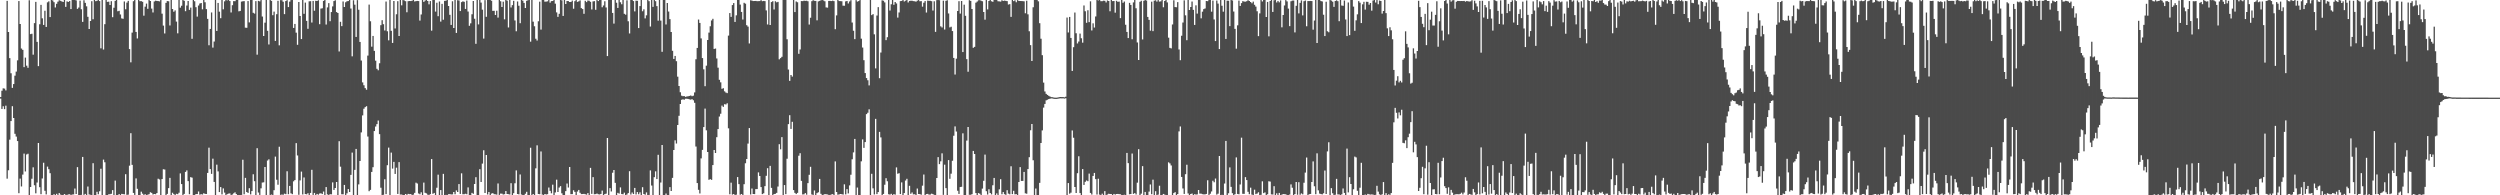 <?xml version="1.0" encoding="UTF-8"?>
<svg xmlns="http://www.w3.org/2000/svg" width="1920" height="150">
  <path d="M0 74.555h1v1.187H0zM1 69.676h1v13.993H1zM2 67.856h1v13.780H2zM3 68.059h1v15.771H3zM4 69.434h1v11.696H4zM5 0.679h1v136.561H5zM6 24.577h1v106.201H6zM7 44.670h1v62.610H7zM8 56.276h1v36.689H8zM9 67.465h1v14.104H9zM10 64.563h1v26.071H10zM11 58.103h1v44.679H11zM12 54.999h1v49.887H12zM13 46.332h1v61.998H13zM14 0.844h1v147.513H14zM15 18.442h1v118.747H15zM16 37.253h1v105.976H16zM17 38.275h1v95.796H17zM18 51.536h1v66.440H18zM19 44.257h1v87.442H19zM20 50.411h1v68.232H20zM21 52.069h1v66.001H21zM22 0.216h1v150.457H22zM23 26.217h1v117.389H23zM24 25.906h1v111.358H24zM25 41.989h1v86.501H25zM26 17.755h1v124.507H26zM27 1.422h1v147.081H27zM28 32.169h1v108.007H28zM29 50.810h1v59.006H29zM30 18.612h1v125.145H30zM31 3.728h1v145.413H31zM32 14.099h1v122.956H32zM33 19.163h1v105.799H33zM34 8.223h1v138.294H34zM35 20.699h1v128.601H35zM36 1.800h1v126.165H36zM37 1.021h1v128.921H37zM38 13.123h1v119.874H38zM39 -3.042h1v154.866H39zM40 0.336h1v151.631H40zM41 1.704h1v147.466H41zM42 5.754h1v144.988H42zM43 2.919h1v145.913H43zM44 1.276h1v148.693H44zM45 0.188h1v148.098H45zM46 0.604h1v148.868H46zM47 1.074h1v150.267H47zM48 1.558h1v148.239H48zM49 -0.185h1v149.213H49zM50 5.273h1v144.383H50zM51 1.052h1v148.638H51zM52 1.486h1v147.833H52zM53 0.815h1v148.397H53zM54 6.939h1v142.934H54zM55 -0.778h1v150.161H55zM56 -0.753h1v150.050H56zM57 -0.554h1v145.353H57zM58 0.317h1v148.679H58zM59 6.806h1v121.544H59zM60 5.793h1v144.091H60zM61 0.521h1v149.783H61zM62 7.114h1v142.552H62zM63 16.789h1v103.737H63zM64 0.213h1v149.441H64zM65 2.222h1v146.666H65zM66 4.840h1v147.720H66zM67 12.897h1v130.384H67zM68 22.250h1v127.093H68zM69 16.126h1v133.469H69zM70 0.901h1v150.065H70zM71 14.796h1v110.553H71zM72 -2.868h1v152.651H72zM73 0.922h1v149.591H73zM74 0.636h1v146.688H74zM75 -1.344h1v150.538H75zM76 0.813h1v146.091H76zM77 37.119h1v92.472H77zM78 -0.094h1v149.859H78zM79 38.055h1v84.534H79zM80 18.610h1v106.029H80zM81 -3.999h1v154.992H81zM82 1.421h1v148.611H82zM83 1.274h1v147.978H83zM84 3.858h1v145.304H84zM85 0.946h1v147.882H85zM86 13.202h1v132.837H86zM87 5.923h1v143.973H87zM88 0.666h1v138.013H88zM89 -1.439h1v151.775H89zM90 8.672h1v142.133H90zM91 8.300h1v140.755H91zM92 11.116h1v139.085H92zM93 14.139h1v134.770H93zM94 14.420h1v134.676H94zM95 1.139h1v148.126H95zM96 7.140h1v126.658H96zM97 1.979h1v147.675H97zM98 0.645h1v148.870H98zM99 37.690h1v89.544H99zM100 47.856h1v54.464H100zM101 25.044h1v101.579H101zM102 0.900h1v147.272H102zM103 -0.499h1v150.201H103zM104 24.508h1v112.499H104zM105 29.564h1v115.446H105zM106 -3.121h1v154.758H106zM107 0.900h1v148.888H107zM108 0.845h1v146.334H108zM109 1.378h1v147.377H109zM110 12.019h1v137.682H110zM111 5.119h1v144.022H111zM112 2.755h1v147.774H112zM113 6.780h1v142.752H113zM114 -6.200h1v155.347H114zM115 0.792h1v146.854H115zM116 6.582h1v141.532H116zM117 9.593h1v139.834H117zM118 1.134h1v147.836H118zM119 0.532h1v148.648H119zM120 0.694h1v147.557H120zM121 0.839h1v136.420H121zM122 1.049h1v136.795H122zM123 -1.823h1v152.455H123zM124 10.475h1v127.045H124zM125 19.657h1v110.330H125zM126 25.684h1v104.525H126zM127 2.207h1v148.663H127zM128 0.840h1v148.064H128zM129 0.959h1v143.505H129zM130 19.548h1v117.066H130zM131 -0.602h1v150.994H131zM132 6.907h1v141.104H132zM133 9.002h1v140.082H133zM134 7.996h1v143.069H134zM135 16.580h1v132.234H135zM136 25.620h1v123.536H136zM137 -0.281h1v148.276H137zM138 5.871h1v127.319H138zM139 4.385h1v136.985H139zM140 -0.327h1v151.100H140zM141 0.603h1v148.288H141zM142 8.596h1v123.424H142zM143 4.276h1v126.601H143zM144 0.770h1v138.328H144zM145 7.575h1v141.587H145zM146 5.848h1v130.212H146zM147 29.784h1v106.670H147zM148 -4.194h1v158.290H148zM149 0.995h1v149.441H149zM150 5.551h1v143.503H150zM151 12.768h1v136.278H151zM152 4.276h1v142.752H152zM153 2.695h1v146.806H153zM154 2.310h1v146.844H154zM155 7.186h1v142.203H155zM156 -1.780h1v150.188H156zM157 1.730h1v147.176H157zM158 7.006h1v142.010H158zM159 14.468h1v118.322H159zM160 34.785h1v78.642H160zM161 22.206h1v107.648H161zM162 9.596h1v123.932H162zM163 36.535h1v85.306H163zM164 31.892h1v107.854H164zM165 -1.766h1v153.695H165zM166 23.767h1v102.713H166zM167 2.266h1v129.374H167zM168 8.965h1v138.523H168zM169 13.980h1v129.711H169zM170 -2.877h1v152.170H170zM171 7.171h1v137.506H171zM172 1.043h1v146.863H172zM173 -1.902h1v151.866H173zM174 0.314h1v148.816H174zM175 -0.885h1v149.546H175zM176 0.798h1v147.708H176zM177 9.568h1v140.445H177zM178 3.989h1v145.413H178zM179 0.882h1v147.578H179zM180 0.932h1v146.781H180zM181 -0.119h1v149.152H181zM182 -0.611h1v150.356H182zM183 8.717h1v141.892H183zM184 8.418h1v142.109H184zM185 1.222h1v148.492H185zM186 0.948h1v121.751H186zM187 0.845h1v148.344H187zM188 21.256h1v115.348H188zM189 21.366h1v126.071H189zM190 0.819h1v147.356H190zM191 17.202h1v127.340H191zM192 -0.302h1v149.603H192zM193 -1.198h1v147.929H193zM194 9.816h1v124.042H194zM195 10.440h1v128.743H195zM196 0.851h1v149.370H196zM197 42.005h1v71.794H197zM198 0.680h1v147.194H198zM199 1.075h1v148.638H199zM200 -0.301h1v144.916H200zM201 12.671h1v127.511H201zM202 27.656h1v112.385H202zM203 17.391h1v110.853H203zM204 -1.679h1v152.378H204zM205 23.676h1v99.598H205zM206 34.162h1v88.206H206zM207 -2.184h1v156.406H207zM208 0.675h1v148.716H208zM209 11.689h1v138.108H209zM210 8.886h1v137.187H210zM211 31.435h1v88.817H211zM212 10.904h1v127.107H212zM213 0.598h1v141.263H213zM214 34.813h1v77.868H214zM215 0.091h1v149.543H215zM216 0.167h1v149.257H216zM217 1.313h1v148.310H217zM218 10.863h1v137.866H218zM219 0.795h1v148.346H219zM220 0.138h1v131.399H220zM221 5.413h1v143.750H221zM222 1.300h1v141.493H222zM223 0.069h1v148.406H223zM224 -1.576h1v150.744H224zM225 21.452h1v117.786H225zM226 18.394h1v119.895H226zM227 25.079h1v84.850H227zM228 34.426h1v84.956H228zM229 1.531h1v148.063H229zM230 12.278h1v126.259H230zM231 30.026h1v101.769H231zM232 -1.557h1v150.911H232zM233 10.606h1v125.696H233zM234 2.006h1v147.060H234zM235 16.014h1v133.223H235zM236 22.119h1v126.278H236zM237 1.023h1v149.265H237zM238 0.913h1v147.236H238zM239 17.326h1v113.102H239zM240 0.701h1v149.009H240zM241 8.264h1v139.900H241zM242 0.616h1v149.846H242zM243 0.748h1v148.198H243zM244 0.189h1v149.301H244zM245 18.590h1v130.028H245zM246 6.607h1v141.811H246zM247 6.360h1v142.695H247zM248 0.699h1v146.386H248zM249 -0.500h1v150.875H249zM250 18.829h1v124.816H250zM251 5.657h1v143.635H251zM252 2.400h1v148.365H252zM253 16.301h1v132.829H253zM254 9.277h1v139.972H254zM255 4.932h1v135.175H255zM256 0.828h1v145.062H256zM257 0.180h1v144.212H257zM258 9.274h1v130.482H258zM259 9.972h1v142.354H259zM260 39.500h1v68.946H260zM261 16.762h1v111.230H261zM262 20.049h1v129.166H262zM263 1.122h1v148.141H263zM264 5.387h1v136.629H264zM265 1.733h1v148.041H265zM266 0.955h1v147.535H266zM267 0.799h1v144.384H267zM268 -0.161h1v147.601H268zM269 6.528h1v127.774H269zM270 43.274h1v73.934H270zM271 0.221h1v149.549H271zM272 3.587h1v126.876H272zM273 28.370h1v86.025H273zM274 0.088h1v152.035H274zM275 7.458h1v134.154H275zM276 32.199h1v91.446H276zM277 46.505h1v55.198H277zM278 63.272h1v25.357H278zM279 65.485h1v18.026H279zM280 67.704h1v14.570H280zM281 68.936h1v12.645H281zM282 42.685h1v62.166H282zM283 3.518h1v143.311H283zM284 16.328h1v129.510H284zM285 35.860h1v96.195H285zM286 27.605h1v100.796H286zM287 39.086h1v61.578H287zM288 46.597h1v50.562H288zM289 52.826h1v42.487H289zM290 53.974h1v38.600H290zM291 48.580h1v54.447H291zM292 19.367h1v124.806H292zM293 15.495h1v134.841H293zM294 18.578h1v131.029H294zM295 23.418h1v114.236H295zM296 1.171h1v147.915H296zM297 24.032h1v102.839H297zM298 30.957h1v82.426H298zM299 -1.997h1v152.066H299zM300 23.646h1v93.576H300zM301 32.976h1v96.513H301zM302 0.778h1v123.518H302zM303 21.881h1v111.709H303zM304 10.938h1v117.852H304zM305 0.939h1v147.985H305zM306 27.648h1v96.877H306zM307 -3.720h1v153.128H307zM308 4.073h1v145.309H308zM309 -0.615h1v150.723H309zM310 0.348h1v151.273H310zM311 0.907h1v148.066H311zM312 9.439h1v140.200H312zM313 0.899h1v147.979H313zM314 0.756h1v148.402H314zM315 0.798h1v148.243H315zM316 0.585h1v151.290H316zM317 -0.106h1v149.592H317zM318 1.101h1v147.042H318zM319 0.879h1v139.420H319zM320 0.700h1v140.269H320zM321 0.840h1v147.723H321zM322 15.808h1v133.374H322zM323 11.087h1v136.613H323zM324 -3.616h1v155.363H324zM325 1.459h1v138.754H325zM326 0.401h1v147.676H326zM327 -0.025h1v148.543H327zM328 0.782h1v148.711H328zM329 3.322h1v146.692H329zM330 0.813h1v148.290H330zM331 23.537h1v98.607H331zM332 -2.580h1v151.425H332zM333 -0.766h1v148.917H333zM334 8.909h1v141.431H334zM335 2.116h1v142.053H335zM336 12.438h1v121.717H336zM337 1.136h1v150.280H337zM338 16.575h1v129.421H338zM339 2.992h1v150.467H339zM340 15.135h1v118.420H340zM341 0.669h1v152.817H341zM342 0.495h1v149.148H342zM343 -2.634h1v154.164H343zM344 4.631h1v144.500H344zM345 11.375h1v137.736H345zM346 19.165h1v130.200H346zM347 0.984h1v148.292H347zM348 21.507h1v125.963H348zM349 -0.161h1v149.368H349zM350 25.307h1v120.919H350zM351 0.129h1v147.307H351zM352 0.339h1v141.014H352zM353 8.511h1v140.448H353zM354 1.635h1v131.494H354zM355 1.018h1v148.165H355zM356 1.397h1v147.789H356zM357 6.855h1v141.939H357zM358 0.385h1v148.834H358zM359 8.873h1v135.055H359zM360 19.797h1v135.272H360zM361 17.900h1v132.700H361zM362 10.960h1v137.169H362zM363 0.764h1v148.061H363zM364 14.413h1v126.920H364zM365 33.636h1v102.452H365zM366 -1.301h1v153.346H366zM367 18.733h1v132.213H367zM368 -1.007h1v130.977H368zM369 1.994h1v137.780H369zM370 7.405h1v118.247H370zM371 29.660h1v85.729H371zM372 0.096h1v148.118H372zM373 12.894h1v106.151H373zM374 -0.203h1v149.545H374zM375 -0.776h1v148.255H375zM376 -0.394h1v150.862H376zM377 0.588h1v148.118H377zM378 8.349h1v139.995H378zM379 8.299h1v140.854H379zM380 11.525h1v137.743H380zM381 8.263h1v141.239H381zM382 13.538h1v127.341H382zM383 -4.074h1v153.793H383zM384 0.989h1v147.709H384zM385 5.376h1v143.365H385zM386 1.268h1v148.123H386zM387 14.871h1v134.295H387zM388 -0.589h1v147.325H388zM389 0.529h1v148.462H389zM390 21.109h1v128.015H390zM391 -2.425h1v151.814H391zM392 5.753h1v134.954H392zM393 3.927h1v148.319H393zM394 0.632h1v147.755H394zM395 15.696h1v125.052H395zM396 23.987h1v106.875H396zM397 1.137h1v147.872H397zM398 4.424h1v144.862H398zM399 17.805h1v116.192H399zM400 -4.647h1v154.034H400zM401 0.516h1v149.376H401zM402 2.270h1v148.132H402zM403 6.119h1v142.645H403zM404 0.611h1v146.667H404zM405 0.141h1v152.634H405zM406 -0.768h1v151.061H406zM407 31.985h1v81.472H407zM408 -1.913h1v152.221H408zM409 16.665h1v132.329H409zM410 20.185h1v129.644H410zM411 29.757h1v99.541H411zM412 31.144h1v80.456H412zM413 16.325h1v132.679H413zM414 1.258h1v147.908H414zM415 22.737h1v93.583H415zM416 -0.465h1v149.898H416zM417 -2.137h1v153.185H417zM418 1.281h1v147.727H418zM419 1.235h1v148.152H419zM420 1.010h1v148.125H420zM421 0.023h1v144.018H421zM422 2.041h1v144.553H422zM423 0.889h1v147.588H423zM424 0.758h1v141.088H424zM425 -0.156h1v150.725H425zM426 2.827h1v144.994H426zM427 9.511h1v128.478H427zM428 12.972h1v134.474H428zM429 10.621h1v133.404H429zM430 -1.797h1v144.747H430zM431 0.256h1v148.203H431zM432 12.237h1v137.772H432zM433 -3.479h1v160.227H433zM434 3.072h1v143.735H434zM435 0.755h1v140.207H435zM436 0.850h1v143.154H436zM437 1.530h1v126.738H437zM438 1.507h1v147.649H438zM439 0.456h1v148.658H439zM440 6.731h1v139.414H440zM441 0.927h1v146.403H441zM442 -5.845h1v158.080H442zM443 1.423h1v145.696H443zM444 1.048h1v144.823H444zM445 0.319h1v147.753H445zM446 6.240h1v142.857H446zM447 6.959h1v142.109H447zM448 10.623h1v138.277H448zM449 0.640h1v148.582H449zM450 1.629h1v147.856H450zM451 0.385h1v147.895H451zM452 0.543h1v150.708H452zM453 1.375h1v127.535H453zM454 7.287h1v141.578H454zM455 1.068h1v134.949H455zM456 0.877h1v148.341H456zM457 7.508h1v141.610H457zM458 -1.116h1v149.734H458zM459 0.816h1v148.369H459zM460 -0.131h1v149.506H460zM461 0.015h1v148.927H461zM462 5.568h1v140.823H462zM463 4.221h1v146.130H463zM464 0.991h1v148.122H464zM465 5.731h1v142.981H465zM466 43.037h1v62.955H466zM467 -5.553h1v156.793H467zM468 -1.388h1v145.866H468zM469 -0.199h1v147.238H469zM470 9.926h1v122.723H470zM471 18.142h1v112.424H471zM472 -4.447h1v144.863H472zM473 2.097h1v147.987H473zM474 6.087h1v142.010H474zM475 -0.926h1v149.592H475zM476 1.737h1v142.172H476zM477 3.286h1v145.751H477zM478 -0.266h1v149.516H478zM479 10.593h1v137.392H479zM480 11.275h1v138.711H480zM481 0.235h1v149.170H481zM482 16.316h1v131.981H482zM483 25.701h1v105.788H483zM484 -1.918h1v151.295H484zM485 -0.021h1v147.877H485zM486 0.840h1v148.200H486zM487 8.758h1v135.593H487zM488 0.508h1v148.850H488zM489 0.638h1v146.891H489zM490 21.553h1v127.653H490zM491 4.661h1v143.033H491zM492 -4.475h1v154.445H492zM493 8.651h1v135.117H493zM494 7.147h1v141.867H494zM495 14.147h1v135.422H495zM496 11.799h1v135.951H496zM497 -0.458h1v150.727H497zM498 0.912h1v148.789H498zM499 20.380h1v110.482H499zM500 -2.306h1v144.793H500zM501 5.261h1v145.427H501zM502 -3.190h1v139.254H502zM503 0.934h1v130.670H503zM504 4.709h1v132.815H504zM505 15.885h1v103.002H505zM506 -4.495h1v155.685H506zM507 15.828h1v124.384H507zM508 39.785h1v71.591H508zM509 -4.318h1v157.071H509zM510 -0.238h1v150.624H510zM511 18.812h1v129.844H511zM512 2.329h1v147.600H512zM513 8.884h1v141.147H513zM514 14.708h1v129.001H514zM515 24.590h1v122.114H515zM516 39.031h1v97.570H516zM517 45.266h1v69.925H517zM518 42.956h1v64.811H518zM519 47.010h1v63.231H519zM520 58.873h1v37.150H520zM521 66.071h1v22.887H521zM522 70.843h1v9.048H522zM523 73.496h1v3.163H523zM524 73.886h1v2.409H524zM525 73.793h1v2.789H525zM526 74.380h1v1.435H526zM527 74.061h1v1.742H527zM528 73.918h1v2.041H528zM529 73.654h1v2.622H529zM530 73.326h1v3.220H530zM531 73.865h1v2.282H531zM532 73.455h1v3.529H532zM533 70.985h1v7.986H533zM534 45.528h1v67.031H534zM535 36.826h1v103.780H535zM536 15.018h1v130.770H536zM537 17.620h1v130.969H537zM538 29.494h1v92.157H538zM539 44.584h1v70.517H539zM540 53.255h1v44.345H540zM541 66.195h1v17.220H541zM542 50.437h1v49.634H542zM543 30.700h1v86.016H543zM544 25.033h1v113.060H544zM545 20.192h1v117.369H545zM546 15.724h1v122.419H546zM547 14.463h1v112.313H547zM548 37.585h1v77.604H548zM549 37.300h1v80.221H549zM550 44.906h1v60.442H550zM551 51.981h1v47.138H551zM552 61.288h1v28.195H552zM553 63.250h1v24.087H553zM554 68.222h1v12.898H554zM555 67.732h1v14.366H555zM556 70.128h1v9.878H556zM557 71.041h1v9.201H557zM558 71.506h1v7.784H558zM559 27.328h1v71.235H559zM560 10.026h1v139.156H560zM561 12.935h1v127.338H561zM562 3.893h1v145.574H562zM563 2.374h1v146.628H563zM564 16.820h1v134.407H564zM565 11.753h1v137.753H565zM566 -1.234h1v137.196H566zM567 -0.006h1v141.402H567zM568 3.511h1v146.058H568zM569 9.153h1v139.856H569zM570 15.007h1v135.181H570zM571 2.131h1v139.340H571zM572 2.807h1v122.588H572zM573 19.341h1v102.751H573zM574 20.420h1v89.840H574zM575 33.370h1v64.975H575zM576 0.195h1v149.171H576zM577 0.475h1v144.341H577zM578 0.816h1v148.177H578zM579 0.761h1v148.309H579zM580 0.736h1v144.497H580zM581 0.933h1v144.271H581zM582 0.864h1v131.514H582zM583 0.808h1v134.378H583zM584 0.088h1v143.581H584zM585 0.946h1v148.171H585zM586 0.733h1v147.757H586zM587 0.845h1v142.091H587zM588 7.980h1v127.023H588zM589 18.776h1v110.405H589zM590 -0.091h1v150.104H590zM591 19.217h1v108.190H591zM592 1.610h1v142.655H592zM593 0.943h1v149.261H593zM594 7.273h1v141.754H594zM595 0.990h1v147.850H595zM596 1.787h1v146.351H596zM597 1.426h1v141.845H597zM598 45.566h1v65.165H598zM599 44.632h1v70.046H599zM600 43.620h1v61.692H600zM601 -0.668h1v150.891H601zM602 -0.653h1v142.786H602zM603 -2.442h1v151.547H603zM604 30.179h1v91.751H604zM605 53.391h1v41.942H605zM606 62.110h1v26.352H606zM607 57.601h1v41.433H607zM608 58.825h1v34.700H608zM609 -2.133h1v148.118H609zM610 9.292h1v138.815H610zM611 1.101h1v147.964H611zM612 1.757h1v146.352H612zM613 41.322h1v78.290H613zM614 37.984h1v79.671H614zM615 0.794h1v138.107H615zM616 0.892h1v148.440H616zM617 0.496h1v148.744H617zM618 0.669h1v147.582H618zM619 0.555h1v148.970H619zM620 0.948h1v139.723H620zM621 18.831h1v115.424H621zM622 13.606h1v114.485H622zM623 0.896h1v148.468H623zM624 0.170h1v149.546H624zM625 0.638h1v145.643H625zM626 0.701h1v149.260H626zM627 15.626h1v132.708H627zM628 1.057h1v146.592H628zM629 0.681h1v136.718H629zM630 0.217h1v148.603H630zM631 -0.982h1v151.751H631zM632 0.336h1v149.235H632zM633 0.986h1v148.102H633zM634 5.661h1v143.544H634zM635 5.889h1v143.484H635zM636 0.703h1v149.016H636zM637 0.657h1v150.092H637zM638 0.828h1v148.504H638zM639 0.523h1v148.566H639zM640 0.870h1v150.279H640zM641 22.429h1v101.532H641zM642 11.847h1v135.616H642zM643 -2.227h1v151.776H643zM644 0.809h1v148.479H644zM645 0.848h1v148.165H645zM646 0.975h1v148.173H646zM647 4.341h1v145.106H647zM648 4.429h1v137.122H648zM649 1.092h1v148.192H649zM650 0.789h1v144.453H650zM651 2.662h1v145.882H651zM652 1.150h1v141.213H652zM653 0.132h1v134.075H653zM654 17.295h1v105.032H654zM655 23.585h1v93.441H655zM656 30.066h1v76.650H656zM657 0.085h1v153.846H657zM658 1.253h1v142.757H658zM659 0.840h1v150.577H659zM660 -0.279h1v151.001H660zM661 29.679h1v94.208H661zM662 36.525h1v70.553H662zM663 46.216h1v67.342H663zM664 56.140h1v52.978H664zM665 59.941h1v27.692H665zM666 61.662h1v24.899H666zM667 65.592h1v18.396H667zM668 -3.258h1v153.120H668zM669 11.616h1v121.841H669zM670 10.853h1v133.773H670zM671 26.361h1v123.010H671zM672 52.534h1v38.740H672zM673 11.919h1v137.153H673zM674 5.464h1v142.068H674zM675 60.051h1v41.219H675zM676 40.330h1v65.168H676zM677 0.276h1v149.913H677zM678 0.563h1v148.390H678zM679 1.859h1v140.034H679zM680 30.803h1v106.051H680zM681 28.578h1v110.635H681zM682 -0.100h1v149.295H682zM683 8.102h1v141.390H683zM684 3.270h1v145.582H684zM685 -2.432h1v153.391H685zM686 3.670h1v145.434H686zM687 1.540h1v147.966H687zM688 2.676h1v125.883H688zM689 13.518h1v119.887H689zM690 9.586h1v123.453H690zM691 0.878h1v148.188H691zM692 0.741h1v139.320H692zM693 -0.394h1v150.276H693zM694 1.144h1v147.117H694zM695 0.516h1v138.154H695zM696 -0.411h1v137.753H696zM697 1.890h1v156.126H697zM698 0.712h1v141.968H698zM699 0.581h1v148.243H699zM700 0.547h1v147.264H700zM701 0.850h1v148.461H701zM702 0.953h1v148.257H702zM703 1.278h1v149.482H703zM704 0.536h1v144.267H704zM705 0.037h1v148.968H705zM706 0.970h1v148.141H706zM707 0.875h1v148.679H707zM708 5.109h1v137.487H708zM709 2.079h1v131.947H709zM710 0.804h1v153.503H710zM711 9.632h1v139.431H711zM712 0.482h1v148.402H712zM713 0.616h1v148.879H713zM714 0.599h1v148.804H714zM715 0.902h1v147.818H715zM716 8.091h1v140.994H716zM717 0.992h1v148.666H717zM718 24.473h1v126.061H718zM719 0.093h1v136.600H719zM720 -0.789h1v121.486H720zM721 0.153h1v125.901H721zM722 20.247h1v103.658H722zM723 21.104h1v96.634H723zM724 0.496h1v149.176H724zM725 22.691h1v103.749H725zM726 0.620h1v143.889H726zM727 0.182h1v150.625H727zM728 10.330h1v112.627H728zM729 21.051h1v116.260H729zM730 20.551h1v112.802H730zM731 23.884h1v99.586H731zM732 44.503h1v59.757H732zM733 57.222h1v39.827H733zM734 45.049h1v55.995H734zM735 8.464h1v138.008H735zM736 0.940h1v148.003H736zM737 10.468h1v133.174H737zM738 0.791h1v142.661H738zM739 39.967h1v62.449H739zM740 3.564h1v146.285H740zM741 12.136h1v138.572H741zM742 45.398h1v62.591H742zM743 55.078h1v42.439H743zM744 0.137h1v149.494H744zM745 0.682h1v148.904H745zM746 6.898h1v142.254H746zM747 36.708h1v79.229H747zM748 35.987h1v82.274H748zM749 2.045h1v146.227H749zM750 1.165h1v148.860H750zM751 0.190h1v148.090H751zM752 0.097h1v148.676H752zM753 0.579h1v149.175H753zM754 0.986h1v143.839H754zM755 9.207h1v129.652H755zM756 15.108h1v103.633H756zM757 -1.673h1v148.517H757zM758 7.203h1v142.208H758zM759 0.775h1v144.595H759zM760 -0.300h1v148.544H760zM761 0.966h1v148.349H761zM762 1.392h1v140.889H762zM763 -0.115h1v136.764H763zM764 -2.745h1v152.976H764zM765 -0.889h1v149.429H765zM766 0.977h1v148.861H766zM767 1.055h1v144.336H767zM768 1.246h1v136.375H768zM769 0.208h1v149.010H769zM770 0.734h1v146.782H770zM771 0.463h1v148.693H771zM772 0.657h1v149.016H772zM773 0.884h1v145.166H773zM774 3.472h1v145.227H774zM775 3.150h1v146.089H775zM776 12.930h1v114.763H776zM777 -2.399h1v151.498H777zM778 0.871h1v145.673H778zM779 0.275h1v148.956H779zM780 1.725h1v147.387H780zM781 0.094h1v149.718H781zM782 0.732h1v139.032H782zM783 0.774h1v127.594H783zM784 0.836h1v138.096H784zM785 0.863h1v138.073H785zM786 0.998h1v131.036H786zM787 10.174h1v138.315H787zM788 0.556h1v148.214H788zM789 11.029h1v118.799H789zM790 24.030h1v96.693H790zM791 34.662h1v65.370H791zM792 46.844h1v48.378H792zM793 5.561h1v117.539H793zM794 -1.187h1v154.283H794zM795 -3.906h1v148.678H795zM796 -1.417h1v151.927H796zM797 1.024h1v148.933H797zM798 17.831h1v122.630H798zM799 29.756h1v80.061H799zM800 42.369h1v57.797H800zM801 63.459h1v19.204H801zM802 70.226h1v9.593H802zM803 72.089h1v4.986H803zM804 72.933h1v3.688H804zM805 73.651h1v2.398H805zM806 74.185h1v1.585H806zM807 74.584h1v1.000H807zM808 74.661h1v1.000H808zM809 74.942h1v1.000H809zM810 74.985h1v1.000H810zM811 74.987h1v1.000H811zM812 74.836h1v1.000H812zM813 74.606h1v1.000H813zM814 74.502h1v1.000H814zM815 74.566h1v1.000H815zM816 74.545h1v1.000H816zM817 74.740h1v1.000H817zM818 74.313h1v1.176H818zM819 13.445h1v136.823H819zM820 24.953h1v115.625H820zM821 13.026h1v135.731H821zM822 29.117h1v118.873H822zM823 54.496h1v45.694H823zM824 36.258h1v69.539H824zM825 9.624h1v133.988H825zM826 25.549h1v122.691H826zM827 33.357h1v99.672H827zM828 31.871h1v88.123H828zM829 25.808h1v122.480H829zM830 29.403h1v121.376H830zM831 32.751h1v97.098H831zM832 4.198h1v137.850H832zM833 8.641h1v130.960H833zM834 17.488h1v121.104H834zM835 7.902h1v131.244H835zM836 16.998h1v116.320H836zM837 1.039h1v147.149H837zM838 23.386h1v126.013H838zM839 17.926h1v117.195H839zM840 21.123h1v111.707H840zM841 12.665h1v124.913H841zM842 -0.178h1v149.598H842zM843 0.301h1v136.992H843zM844 -1.655h1v151.120H844zM845 0.941h1v151.222H845zM846 0.946h1v147.798H846zM847 0.508h1v149.407H847zM848 0.596h1v146.208H848zM849 1.892h1v148.578H849zM850 0.381h1v148.996H850zM851 0.752h1v148.030H851zM852 8.644h1v140.369H852zM853 -0.366h1v149.407H853zM854 0.888h1v149.220H854zM855 0.787h1v148.150H855zM856 9.745h1v139.697H856zM857 0.634h1v148.377H857zM858 1.401h1v147.552H858zM859 1.235h1v147.850H859zM860 13.928h1v135.267H860zM861 -3.168h1v153.487H861zM862 2.163h1v148.460H862zM863 1.196h1v148.354H863zM864 19.012h1v131.834H864zM865 24.517h1v92.931H865zM866 29.252h1v96.014H866zM867 2.206h1v146.990H867zM868 3.772h1v145.212H868zM869 30.150h1v87.776H869zM870 1.843h1v147.044H870zM871 -1.206h1v149.486H871zM872 6.340h1v143.003H872zM873 32.623h1v107.651H873zM874 46.098h1v68.496H874zM875 1.367h1v151.845H875zM876 0.576h1v148.137H876zM877 30.332h1v97.254H877zM878 0.596h1v149.533H878zM879 -0.358h1v147.764H879zM880 0.395h1v149.776H880zM881 13.013h1v137.133H881zM882 15.279h1v131.878H882zM883 23.531h1v118.152H883zM884 1.262h1v147.892H884zM885 23.932h1v114.073H885zM886 0.518h1v149.347H886zM887 0.213h1v146.637H887zM888 1.247h1v148.894H888zM889 0.042h1v149.394H889zM890 1.219h1v141.407H890zM891 1.033h1v152.077H891zM892 -0.149h1v150.140H892zM893 5.601h1v143.357H893zM894 0.766h1v148.711H894zM895 -0.984h1v150.967H895zM896 1.841h1v148.351H896zM897 28.938h1v95.739H897zM898 36.752h1v88.736H898zM899 37.169h1v89.931H899zM900 18.785h1v131.254H900zM901 0.187h1v148.106H901zM902 5.422h1v142.154H902zM903 5.573h1v145.302H903zM904 1.654h1v147.411H904zM905 37.972h1v62.944H905zM906 46.258h1v50.865H906zM907 27.451h1v108.444H907zM908 17.312h1v127.442H908zM909 0.238h1v148.689H909zM910 11.772h1v122.028H910zM911 30.878h1v95.619H911zM912 -1.564h1v150.139H912zM913 7.662h1v142.554H913zM914 5.363h1v143.630H914zM915 1.154h1v147.486H915zM916 7.558h1v142.499H916zM917 19.170h1v129.974H917zM918 4.105h1v145.339H918zM919 10.426h1v138.862H919zM920 -2.021h1v147.954H920zM921 0.014h1v148.684H921zM922 14.060h1v134.658H922zM923 8.937h1v140.186H923zM924 7.020h1v142.264H924zM925 6.511h1v142.784H925zM926 0.772h1v148.183H926zM927 0.941h1v137.478H927zM928 -3.354h1v159.955H928zM929 -0.851h1v149.633H929zM930 8.955h1v138.075H930zM931 0.471h1v138.354H931zM932 14.932h1v125.031H932zM933 31.553h1v105.560H933zM934 0.432h1v149.013H934zM935 2.762h1v145.954H935zM936 37.686h1v82.101H936zM937 -2.133h1v154.590H937zM938 4.407h1v145.223H938zM939 8.963h1v142.975H939zM940 -0.860h1v141.839H940zM941 29.908h1v78.339H941zM942 0.496h1v151.439H942zM943 0.555h1v147.864H943zM944 20.091h1v108.493H944zM945 -1.076h1v144.576H945zM946 0.346h1v148.010H946zM947 8.839h1v142.502H947zM948 22.145h1v126.988H948zM949 37.381h1v83.523H949zM950 19.458h1v129.478H950zM951 0.463h1v148.727H951zM952 4.570h1v137.075H952zM953 2.428h1v103.287H953zM954 0.875h1v147.941H954zM955 1.217h1v147.675H955zM956 1.261h1v134.787H956zM957 0.906h1v137.368H957zM958 0.165h1v147.120H958zM959 0.774h1v148.347H959zM960 1.542h1v142.596H960zM961 2.497h1v146.932H961zM962 1.241h1v149.893H962zM963 3.688h1v141.977H963zM964 5.083h1v144.004H964zM965 8.675h1v139.978H965zM966 27.745h1v119.925H966zM967 10.313h1v141.255H967zM968 -1.539h1v151.152H968zM969 1.134h1v138.140H969zM970 -0.799h1v149.107H970zM971 -0.528h1v148.305H971zM972 13.043h1v137.556H972zM973 1.487h1v147.730H973zM974 27.927h1v111.298H974zM975 0.750h1v138.728H975zM976 -2.021h1v151.323H976zM977 9.185h1v140.192H977zM978 0.220h1v142.760H978zM979 -1.068h1v151.840H979zM980 1.871h1v146.601H980zM981 0.693h1v149.512H981zM982 1.776h1v146.420H982zM983 0.306h1v150.082H983zM984 20.988h1v128.534H984zM985 11.502h1v137.550H985zM986 4.195h1v144.945H986zM987 0.026h1v149.201H987zM988 1.092h1v151.110H988zM989 6.615h1v144.335H989zM990 20.056h1v129.323H990zM991 0.989h1v140.619H991zM992 0.444h1v143.743H992zM993 0.419h1v149.650H993zM994 24.882h1v124.159H994zM995 4.472h1v135.321H995zM996 -0.439h1v150.014H996zM997 10.309h1v129.612H997zM998 2.193h1v147.386H998zM999 0.311h1v148.237H999zM1000 11.839h1v137.434H1000zM1001 0.910h1v139.413H1001zM1002 0.407h1v132.147H1002zM1003 20.193h1v100.804H1003zM1004 0.806h1v149.458H1004zM1005 0.819h1v148.349H1005zM1006 0.731h1v148.188H1006zM1007 0.800h1v138.969H1007zM1008 22.764h1v101.188H1008zM1009 15.760h1v127.317H1009zM1010 -2.423h1v151.570H1010zM1011 33.019h1v84.761H1011zM1012 -1.821h1v148.014H1012zM1013 -6.608h1v155.299H1013zM1014 0.796h1v148.226H1014zM1015 1.150h1v148.126H1015zM1016 11.324h1v137.107H1016zM1017 27.693h1v103.254H1017zM1018 1.312h1v147.685H1018zM1019 24.020h1v92.276H1019zM1020 24.782h1v84.456H1020zM1021 -1.517h1v153.339H1021zM1022 0.476h1v143.998H1022zM1023 1.293h1v147.159H1023zM1024 5.289h1v144.591H1024zM1025 0.777h1v148.788H1025zM1026 0.238h1v137.128H1026zM1027 0.927h1v148.366H1027zM1028 16.300h1v133.054H1028zM1029 -9.690h1v161.699H1029zM1030 4.268h1v144.954H1030zM1031 4.479h1v140.271H1031zM1032 0.432h1v147.723H1032zM1033 14.963h1v134.961H1033zM1034 27.681h1v86.436H1034zM1035 1.918h1v145.841H1035zM1036 26.979h1v109.114H1036zM1037 -2.703h1v143.991H1037zM1038 -7.038h1v157.598H1038zM1039 5.078h1v140.287H1039zM1040 23.647h1v96.599H1040zM1041 15.592h1v105.315H1041zM1042 11.021h1v135.524H1042zM1043 0.891h1v149.370H1043zM1044 2.029h1v142.152H1044zM1045 17.725h1v107.319H1045zM1046 3.306h1v147.632H1046zM1047 1.397h1v148.402H1047zM1048 7.371h1v142.042H1048zM1049 1.316h1v148.696H1049zM1050 1.421h1v147.470H1050zM1051 3.571h1v145.699H1051zM1052 2.320h1v147.137H1052zM1053 8.180h1v141.100H1053zM1054 0.399h1v149.030H1054zM1055 -0.074h1v151.257H1055zM1056 1.928h1v147.713H1056zM1057 -1.982h1v144.665H1057zM1058 3.298h1v143.870H1058zM1059 0.403h1v148.851H1059zM1060 0.787h1v150.399H1060zM1061 10.426h1v138.750H1061zM1062 8.438h1v131.376H1062zM1063 -0.415h1v157.242H1063zM1064 10.080h1v138.261H1064zM1065 21.781h1v130.078H1065zM1066 27.680h1v121.570H1066zM1067 20.919h1v128.735H1067zM1068 23.295h1v124.957H1068zM1069 30.165h1v94.918H1069zM1070 53.684h1v40.253H1070zM1071 65.647h1v17.212H1071zM1072 61.948h1v24.658H1072zM1073 58.545h1v32.414H1073zM1074 63.269h1v23.062H1074zM1075 62.079h1v26.486H1075zM1076 63.339h1v20.946H1076zM1077 45.896h1v63.850H1077zM1078 44.705h1v65.316H1078zM1079 24.064h1v83.702H1079zM1080 33.681h1v80.080H1080zM1081 36.408h1v68.955H1081zM1082 56.252h1v46.399H1082zM1083 64.228h1v29.546H1083zM1084 63.523h1v21.903H1084zM1085 37.099h1v79.892H1085zM1086 41.136h1v67.783H1086zM1087 44.940h1v65.970H1087zM1088 39.170h1v81.501H1088zM1089 0.628h1v146.074H1089zM1090 5.456h1v138.775H1090zM1091 13.024h1v123.833H1091zM1092 18.257h1v109.843H1092zM1093 20.884h1v128.267H1093zM1094 10.661h1v118.640H1094zM1095 34.662h1v77.237H1095zM1096 2.426h1v147.097H1096zM1097 23.179h1v101.404H1097zM1098 15.093h1v125.439H1098zM1099 8.956h1v143.121H1099zM1100 19.584h1v125.863H1100zM1101 19.626h1v125.747H1101zM1102 11.425h1v137.561H1102zM1103 0.964h1v148.241H1103zM1104 35.916h1v89.119H1104zM1105 16.341h1v132.814H1105zM1106 6.392h1v129.889H1106zM1107 23.523h1v100.183H1107zM1108 31.031h1v90.095H1108zM1109 0.759h1v142.226H1109zM1110 -0.040h1v144.485H1110zM1111 2.705h1v146.146H1111zM1112 26.384h1v117.497H1112zM1113 -0.526h1v152.557H1113zM1114 1.220h1v144.622H1114zM1115 0.255h1v147.693H1115zM1116 0.116h1v151.126H1116zM1117 6.638h1v142.675H1117zM1118 1.322h1v147.816H1118zM1119 0.715h1v148.436H1119zM1120 0.773h1v148.478H1120zM1121 0.840h1v148.010H1121zM1122 0.785h1v147.166H1122zM1123 0.825h1v148.460H1123zM1124 0.711h1v147.180H1124zM1125 1.258h1v134.894H1125zM1126 0.744h1v138.082H1126zM1127 1.019h1v148.950H1127zM1128 1.196h1v147.759H1128zM1129 0.999h1v148.307H1129zM1130 0.169h1v149.482H1130zM1131 7.598h1v137.520H1131zM1132 0.574h1v147.158H1132zM1133 2.605h1v147.194H1133zM1134 4.937h1v144.093H1134zM1135 9.233h1v130.907H1135zM1136 0.653h1v148.636H1136zM1137 40.443h1v72.742H1137zM1138 0.623h1v147.872H1138zM1139 13.451h1v130.184H1139zM1140 3.852h1v143.505H1140zM1141 5.665h1v144.160H1141zM1142 14.470h1v113.169H1142zM1143 0.849h1v148.549H1143zM1144 7.075h1v134.271H1144zM1145 14.219h1v134.493H1145zM1146 23.498h1v103.328H1146zM1147 -3.114h1v149.061H1147zM1148 0.476h1v151.676H1148zM1149 0.919h1v148.134H1149zM1150 8.371h1v141.640H1150zM1151 18.356h1v114.308H1151zM1152 0.292h1v151.504H1152zM1153 10.558h1v124.386H1153zM1154 18.862h1v104.890H1154zM1155 -1.948h1v152.669H1155zM1156 -0.855h1v148.691H1156zM1157 10.017h1v138.930H1157zM1158 2.945h1v146.801H1158zM1159 8.598h1v139.251H1159zM1160 1.525h1v124.479H1160zM1161 0.233h1v148.036H1161zM1162 17.323h1v117.907H1162zM1163 -0.010h1v150.924H1163zM1164 0.854h1v147.889H1164zM1165 19.178h1v131.094H1165zM1166 10.704h1v139.502H1166zM1167 7.095h1v141.331H1167zM1168 13.923h1v135.433H1168zM1169 1.277h1v148.652H1169zM1170 21.856h1v105.350H1170zM1171 36.143h1v66.462H1171zM1172 0.334h1v149.641H1172zM1173 11.398h1v112.878H1173zM1174 28.118h1v107.002H1174zM1175 23.875h1v101.935H1175zM1176 10.807h1v114.799H1176zM1177 1.067h1v148.010H1177zM1178 8.091h1v142.455H1178zM1179 35.224h1v82.154H1179zM1180 -2.188h1v151.885H1180zM1181 5.667h1v144.053H1181zM1182 1.046h1v148.110H1182zM1183 1.677h1v145.620H1183zM1184 3.303h1v146.113H1184zM1185 0.798h1v148.461H1185zM1186 8.553h1v140.866H1186zM1187 4.349h1v144.978H1187zM1188 9.098h1v140.055H1188zM1189 0.846h1v144.912H1189zM1190 1.994h1v147.471H1190zM1191 20.102h1v111.428H1191zM1192 4.347h1v144.817H1192zM1193 0.087h1v146.138H1193zM1194 1.209h1v148.491H1194zM1195 1.055h1v148.073H1195zM1196 7.323h1v141.811H1196zM1197 0.742h1v150.855H1197zM1198 1.764h1v133.202H1198zM1199 1.167h1v150.240H1199zM1200 17.166h1v118.989H1200zM1201 10.453h1v110.654H1201zM1202 25.916h1v92.868H1202zM1203 1.106h1v148.390H1203zM1204 5.991h1v141.370H1204zM1205 -5.768h1v159.243H1205zM1206 -1.295h1v146.533H1206zM1207 1.218h1v150.167H1207zM1208 0.305h1v150.000H1208zM1209 11.635h1v106.659H1209zM1210 18.669h1v107.926H1210zM1211 0.346h1v152.727H1211zM1212 1.744h1v144.646H1212zM1213 29.082h1v89.349H1213zM1214 0.995h1v149.943H1214zM1215 5.848h1v141.636H1215zM1216 -1.090h1v148.719H1216zM1217 22.395h1v123.847H1217zM1218 33.301h1v75.546H1218zM1219 -0.347h1v149.968H1219zM1220 0.790h1v146.743H1220zM1221 8.702h1v140.662H1221zM1222 0.769h1v149.937H1222zM1223 0.971h1v144.797H1223zM1224 -0.057h1v148.995H1224zM1225 1.558h1v148.561H1225zM1226 0.915h1v148.387H1226zM1227 2.156h1v147.099H1227zM1228 0.422h1v147.301H1228zM1229 0.471h1v147.880H1229zM1230 -0.103h1v147.403H1230zM1231 2.351h1v146.534H1231zM1232 3.471h1v147.212H1232zM1233 3.606h1v145.113H1233zM1234 4.594h1v144.078H1234zM1235 0.884h1v149.161H1235zM1236 -0.602h1v151.127H1236zM1237 2.076h1v135.579H1237zM1238 25.560h1v96.157H1238zM1239 -0.326h1v149.626H1239zM1240 5.216h1v136.969H1240zM1241 21.349h1v113.227H1241zM1242 1.949h1v148.394H1242zM1243 12.447h1v134.274H1243zM1244 0.816h1v147.058H1244zM1245 1.228h1v147.858H1245zM1246 3.437h1v121.984H1246zM1247 -1.808h1v150.942H1247zM1248 2.612h1v146.387H1248zM1249 1.048h1v143.449H1249zM1250 1.240h1v148.002H1250zM1251 0.553h1v148.262H1251zM1252 1.094h1v148.549H1252zM1253 0.750h1v147.966H1253zM1254 0.544h1v142.343H1254zM1255 1.262h1v147.713H1255zM1256 0.199h1v148.812H1256zM1257 -0.510h1v152.245H1257zM1258 0.967h1v147.798H1258zM1259 0.898h1v148.434H1259zM1260 0.894h1v143.608H1260zM1261 0.465h1v143.936H1261zM1262 0.814h1v148.544H1262zM1263 1.061h1v146.853H1263zM1264 0.644h1v149.110H1264zM1265 9.056h1v142.890H1265zM1266 1.122h1v146.287H1266zM1267 0.775h1v149.146H1267zM1268 5.749h1v137.643H1268zM1269 -0.024h1v148.316H1269zM1270 0.715h1v148.526H1270zM1271 19.035h1v115.648H1271zM1272 1.131h1v148.809H1272zM1273 -0.884h1v150.991H1273zM1274 4.038h1v145.361H1274zM1275 5.251h1v145.092H1275zM1276 0.337h1v138.364H1276zM1277 1.221h1v135.378H1277zM1278 -7.208h1v154.301H1278zM1279 -1.401h1v150.725H1279zM1280 2.677h1v139.170H1280zM1281 -0.679h1v148.799H1281zM1282 0.628h1v148.294H1282zM1283 0.840h1v147.771H1283zM1284 2.996h1v146.840H1284zM1285 10.698h1v138.157H1285zM1286 0.594h1v149.252H1286zM1287 0.178h1v149.812H1287zM1288 0.544h1v147.659H1288zM1289 -4.293h1v158.114H1289zM1290 0.829h1v148.624H1290zM1291 0.176h1v148.987H1291zM1292 1.038h1v147.945H1292zM1293 10.745h1v138.222H1293zM1294 0.720h1v148.551H1294zM1295 0.937h1v148.745H1295zM1296 13.905h1v135.363H1296zM1297 16.983h1v132.176H1297zM1298 -0.218h1v151.769H1298zM1299 2.135h1v144.070H1299zM1300 2.390h1v148.838H1300zM1301 -0.822h1v151.711H1301zM1302 -0.421h1v149.333H1302zM1303 -1.160h1v149.134H1303zM1304 3.508h1v146.997H1304zM1305 14.542h1v120.840H1305zM1306 0.777h1v148.816H1306zM1307 1.487h1v147.351H1307zM1308 8.825h1v131.674H1308zM1309 4.707h1v131.896H1309zM1310 1.907h1v129.152H1310zM1311 17.229h1v92.702H1311zM1312 -0.877h1v150.070H1312zM1313 22.330h1v126.085H1313zM1314 -2.588h1v152.336H1314zM1315 1.228h1v147.357H1315zM1316 -0.378h1v147.785H1316zM1317 1.520h1v147.580H1317zM1318 1.898h1v147.559H1318zM1319 5.186h1v143.791H1319zM1320 15.959h1v118.950H1320zM1321 24.222h1v107.101H1321zM1322 36.985h1v90.026H1322zM1323 45.858h1v70.567H1323zM1324 51.793h1v53.747H1324zM1325 55.438h1v38.795H1325zM1326 61.033h1v28.333H1326zM1327 65.098h1v20.502H1327zM1328 67.157h1v14.246H1328zM1329 71.346h1v6.554H1329zM1330 72.336h1v4.638H1330zM1331 73.226h1v4.337H1331zM1332 71.592h1v6.170H1332zM1333 71.041h1v8.692H1333zM1334 69.309h1v10.718H1334zM1335 69.029h1v11.976H1335zM1336 67.865h1v12.969H1336zM1337 70.606h1v10.976H1337zM1338 71.740h1v5.774H1338zM1339 38.508h1v79.293H1339zM1340 35.633h1v90.032H1340zM1341 21.543h1v126.896H1341zM1342 9.033h1v127.613H1342zM1343 35.160h1v89.724H1343zM1344 53.080h1v48.634H1344zM1345 49.982h1v56.164H1345zM1346 54.820h1v37.266H1346zM1347 70.546h1v8.761H1347zM1348 26.757h1v89.672H1348zM1349 21.775h1v109.679H1349zM1350 10.180h1v125.795H1350zM1351 15.636h1v119.870H1351zM1352 27.974h1v99.570H1352zM1353 19.756h1v120.604H1353zM1354 26.268h1v105.209H1354zM1355 54.888h1v43.751H1355zM1356 57.307h1v39.939H1356zM1357 59.003h1v30.894H1357zM1358 66.498h1v18.156H1358zM1359 70.635h1v8.452H1359zM1360 72.453h1v5.085H1360zM1361 73.205h1v3.889H1361zM1362 57.312h1v33.672H1362zM1363 42.687h1v66.843H1363zM1364 19.019h1v125.787H1364zM1365 1.560h1v148.911H1365zM1366 17.234h1v118.215H1366zM1367 1.524h1v149.465H1367zM1368 0.665h1v149.643H1368zM1369 15.376h1v133.252H1369zM1370 15.928h1v133.117H1370zM1371 15.654h1v131.101H1371zM1372 15.915h1v106.056H1372zM1373 12.070h1v120.328H1373zM1374 15.600h1v131.477H1374zM1375 25.611h1v120.365H1375zM1376 12.430h1v133.936H1376zM1377 4.183h1v120.589H1377zM1378 17.971h1v105.898H1378zM1379 15.920h1v106.089H1379zM1380 6.657h1v111.559H1380zM1381 7.203h1v109.128H1381zM1382 0.583h1v149.179H1382zM1383 1.001h1v148.188H1383zM1384 0.771h1v148.382H1384zM1385 4.331h1v141.023H1385zM1386 1.150h1v140.311H1386zM1387 0.802h1v139.120H1387zM1388 0.805h1v135.535H1388zM1389 0.884h1v148.250H1389zM1390 -0.749h1v149.209H1390zM1391 0.773h1v147.420H1391zM1392 0.837h1v148.090H1392zM1393 0.961h1v148.143H1393zM1394 18.227h1v112.670H1394zM1395 5.728h1v133.461H1395zM1396 -0.575h1v149.232H1396zM1397 32.420h1v90.968H1397zM1398 -0.991h1v150.410H1398zM1399 4.020h1v144.743H1399zM1400 4.157h1v138.354H1400zM1401 2.357h1v146.767H1401zM1402 1.117h1v146.862H1402zM1403 24.992h1v109.007H1403zM1404 41.738h1v66.464H1404zM1405 57.347h1v32.614H1405zM1406 60.616h1v29.907H1406zM1407 -0.726h1v150.175H1407zM1408 1.141h1v147.311H1408zM1409 8.985h1v127.841H1409zM1410 37.889h1v77.085H1410zM1411 45.084h1v63.624H1411zM1412 49.932h1v43.464H1412zM1413 63.001h1v26.094H1413zM1414 55.166h1v41.610H1414zM1415 0.158h1v149.030H1415zM1416 1.040h1v146.694H1416zM1417 0.423h1v148.688H1417zM1418 36.102h1v113.376H1418zM1419 39.849h1v77.598H1419zM1420 38.283h1v77.941H1420zM1421 -1.230h1v151.293H1421zM1422 0.282h1v149.007H1422zM1423 4.355h1v119.120H1423zM1424 -1.255h1v148.438H1424zM1425 0.871h1v147.129H1425zM1426 17.086h1v128.202H1426zM1427 11.386h1v121.178H1427zM1428 0.943h1v150.098H1428zM1429 0.474h1v149.100H1429zM1430 0.906h1v148.151H1430zM1431 0.796h1v148.165H1431zM1432 -1.533h1v151.619H1432zM1433 15.522h1v129.913H1433zM1434 0.973h1v141.532H1434zM1435 0.554h1v149.562H1435zM1436 -0.134h1v150.505H1436zM1437 -2.673h1v152.536H1437zM1438 2.040h1v147.491H1438zM1439 1.657h1v147.480H1439zM1440 -1.530h1v150.543H1440zM1441 0.365h1v149.687H1441zM1442 1.002h1v148.205H1442zM1443 1.170h1v148.960H1443zM1444 0.775h1v148.140H1444zM1445 6.311h1v142.791H1445zM1446 0.832h1v147.846H1446zM1447 29.836h1v83.332H1447zM1448 17.060h1v118.529H1448zM1449 -0.878h1v150.141H1449zM1450 0.705h1v145.601H1450zM1451 0.921h1v148.701H1451zM1452 1.299h1v149.152H1452zM1453 1.232h1v147.672H1453zM1454 1.134h1v142.168H1454zM1455 7.885h1v132.735H1455zM1456 1.773h1v137.984H1456zM1457 -2.496h1v150.818H1457zM1458 11.143h1v136.764H1458zM1459 5.471h1v129.878H1459zM1460 17.833h1v101.726H1460zM1461 20.075h1v92.510H1461zM1462 34.521h1v68.987H1462zM1463 1.139h1v147.941H1463zM1464 -0.268h1v152.634H1464zM1465 -3.757h1v149.092H1465zM1466 1.174h1v150.364H1466zM1467 1.343h1v140.053H1467zM1468 1.958h1v135.234H1468zM1469 25.113h1v115.713H1469zM1470 54.712h1v53.465H1470zM1471 58.931h1v29.430H1471zM1472 63.730h1v24.811H1472zM1473 61.151h1v28.614H1473zM1474 -1.611h1v152.686H1474zM1475 0.923h1v141.917H1475zM1476 0.061h1v149.027H1476zM1477 19.829h1v96.673H1477zM1478 52.169h1v62.423H1478zM1479 9.611h1v139.397H1479zM1480 30.805h1v103.329H1480zM1481 58.712h1v31.407H1481zM1482 0.742h1v148.396H1482zM1483 0.777h1v149.085H1483zM1484 0.636h1v143.406H1484zM1485 14.522h1v118.272H1485zM1486 26.366h1v112.510H1486zM1487 28.295h1v112.494H1487zM1488 0.989h1v148.162H1488zM1489 1.438h1v148.214H1489zM1490 1.011h1v148.177H1490zM1491 1.607h1v146.975H1491zM1492 6.454h1v143.239H1492zM1493 1.064h1v148.200H1493zM1494 33.247h1v101.135H1494zM1495 0.060h1v140.570H1495zM1496 0.657h1v147.273H1496zM1497 0.699h1v148.727H1497zM1498 0.676h1v134.253H1498zM1499 0.672h1v149.492H1499zM1500 0.697h1v147.814H1500zM1501 3.252h1v134.268H1501zM1502 0.231h1v139.866H1502zM1503 -0.322h1v144.251H1503zM1504 0.534h1v146.637H1504zM1505 0.900h1v148.354H1505zM1506 0.714h1v148.343H1506zM1507 1.124h1v149.894H1507zM1508 0.767h1v148.372H1508zM1509 0.973h1v148.103H1509zM1510 0.337h1v148.957H1510zM1511 0.425h1v148.750H1511zM1512 6.898h1v142.660H1512zM1513 5.159h1v144.012H1513zM1514 10.060h1v125.727H1514zM1515 0.952h1v141.793H1515zM1516 -2.222h1v152.745H1516zM1517 0.897h1v148.294H1517zM1518 0.237h1v148.312H1518zM1519 0.733h1v142.876H1519zM1520 0.047h1v149.293H1520zM1521 0.891h1v149.312H1521zM1522 10.858h1v132.422H1522zM1523 0.978h1v144.328H1523zM1524 0.814h1v135.552H1524zM1525 6.610h1v137.688H1525zM1526 1.003h1v128.363H1526zM1527 7.912h1v126.277H1527zM1528 14.959h1v107.158H1528zM1529 31.539h1v81.453H1529zM1530 0.797h1v148.765H1530zM1531 2.730h1v143.096H1531zM1532 0.170h1v150.765H1532zM1533 -2.932h1v153.317H1533zM1534 10.355h1v121.713H1534zM1535 -0.087h1v147.722H1535zM1536 6.558h1v133.975H1536zM1537 26.819h1v96.530H1537zM1538 44.366h1v64.801H1538zM1539 55.297h1v36.264H1539zM1540 60.688h1v29.964H1540zM1541 1.760h1v146.696H1541zM1542 2.606h1v139.440H1542zM1543 12.894h1v124.980H1543zM1544 22.382h1v97.790H1544zM1545 66.452h1v31.120H1545zM1546 3.011h1v146.119H1546zM1547 6.856h1v142.185H1547zM1548 52.525h1v47.317H1548zM1549 1.230h1v148.781H1549zM1550 1.755h1v146.648H1550zM1551 1.137h1v147.938H1551zM1552 1.994h1v138.824H1552zM1553 35.218h1v86.962H1553zM1554 34.056h1v89.745H1554zM1555 0.620h1v149.284H1555zM1556 0.785h1v148.350H1556zM1557 1.079h1v148.514H1557zM1558 -1.854h1v148.766H1558zM1559 0.645h1v146.587H1559zM1560 0.935h1v143.173H1560zM1561 4.672h1v135.496H1561zM1562 -0.699h1v146.654H1562zM1563 0.668h1v147.418H1563zM1564 4.611h1v144.696H1564zM1565 0.780h1v145.026H1565zM1566 0.465h1v147.602H1566zM1567 15.234h1v133.811H1567zM1568 0.680h1v137.788H1568zM1569 0.635h1v137.226H1569zM1570 -1.174h1v149.492H1570zM1571 -0.048h1v153.282H1571zM1572 0.789h1v148.211H1572zM1573 0.783h1v135.093H1573zM1574 7.376h1v142.313H1574zM1575 2.514h1v146.734H1575zM1576 0.450h1v148.615H1576zM1577 0.998h1v148.861H1577zM1578 1.515h1v147.586H1578zM1579 0.788h1v148.783H1579zM1580 8.520h1v140.374H1580zM1581 15.762h1v117.109H1581zM1582 23.966h1v100.840H1582zM1583 -2.693h1v153.215H1583zM1584 1.234h1v136.539H1584zM1585 1.107h1v148.119H1585zM1586 0.610h1v148.662H1586zM1587 0.838h1v148.577H1587zM1588 1.195h1v148.425H1588zM1589 2.183h1v146.993H1589zM1590 1.226h1v144.929H1590zM1591 6.335h1v133.455H1591zM1592 4.725h1v117.385H1592zM1593 13.536h1v109.838H1593zM1594 10.286h1v111.953H1594zM1595 19.827h1v103.533H1595zM1596 27.728h1v89.766H1596zM1597 36.113h1v68.969H1597zM1598 40.705h1v58.714H1598zM1599 42.562h1v57.479H1599zM1600 44.123h1v72.097H1600zM1601 56.068h1v47.077H1601zM1602 60.627h1v25.812H1602zM1603 64.002h1v19.042H1603zM1604 66.161h1v14.764H1604zM1605 43.322h1v66.154H1605zM1606 32.044h1v80.914H1606zM1607 44.030h1v63.876H1607zM1608 43.355h1v62.898H1608zM1609 46.560h1v55.428H1609zM1610 46.228h1v60.126H1610zM1611 49.593h1v48.252H1611zM1612 55.187h1v40.754H1612zM1613 68.497h1v12.562H1613zM1614 70.629h1v8.775H1614zM1615 73.551h1v2.876H1615zM1616 74.421h1v1.176H1616zM1617 74.733h1v1.000H1617zM1618 74.833h1v1.000H1618zM1619 74.835h1v1.000H1619zM1620 74.829h1v1.000H1620zM1621 74.890h1v1.000H1621zM1622 74.792h1v1.000H1622zM1623 74.768h1v1.000H1623zM1624 74.828h1v1.000H1624zM1625 74.851h1v1.000H1625zM1626 74.834h1v1.000H1626zM1627 74.869h1v1.000H1627zM1628 74.886h1v1.000H1628zM1629 74.904h1v1.000H1629zM1630 74.911h1v1.000H1630zM1631 74.916h1v1.000H1631zM1632 74.920h1v1.000H1632zM1633 74.914h1v1.000H1633zM1634 74.935h1v1.000H1634zM1635 74.927h1v1.000H1635zM1636 74.929h1v1.000H1636zM1637 74.928h1v1.000H1637zM1638 74.929h1v1.000H1638zM1639 74.931h1v1.000H1639zM1640 74.930h1v1.000H1640zM1641 74.933h1v1.000H1641zM1642 15.952h1v110.618H1642zM1643 23.056h1v101.278H1643zM1644 32.763h1v86.493H1644zM1645 28.765h1v94.026H1645zM1646 19.121h1v111.780H1646zM1647 11.920h1v116.256H1647zM1648 2.902h1v129.431H1648zM1649 12.020h1v110.321H1649zM1650 -6.603h1v160.181H1650zM1651 -0.623h1v151.068H1651zM1652 0.039h1v149.757H1652zM1653 0.883h1v148.806H1653zM1654 1.118h1v148.116H1654zM1655 0.146h1v149.495H1655zM1656 1.049h1v148.856H1656zM1657 0.702h1v148.501H1657zM1658 0.493h1v149.346H1658zM1659 -0.561h1v150.710H1659zM1660 0.570h1v148.806H1660zM1661 1.960h1v146.498H1661zM1662 4.671h1v144.816H1662zM1663 0.901h1v139.134H1663zM1664 0.853h1v148.529H1664zM1665 1.429h1v147.715H1665zM1666 13.442h1v130.799H1666zM1667 -2.680h1v152.924H1667zM1668 5.305h1v143.706H1668zM1669 4.219h1v146.384H1669zM1670 2.453h1v148.676H1670zM1671 3.884h1v141.738H1671zM1672 24.498h1v104.384H1672zM1673 0.458h1v144.844H1673zM1674 17.622h1v126.078H1674zM1675 -2.886h1v152.462H1675zM1676 -0.176h1v148.188H1676zM1677 5.778h1v145.724H1677zM1678 8.650h1v137.468H1678zM1679 19.222h1v107.143H1679zM1680 6.950h1v142.292H1680zM1681 0.816h1v148.712H1681zM1682 16.183h1v130.250H1682zM1683 26.451h1v98.999H1683zM1684 0.919h1v152.240H1684zM1685 1.038h1v148.486H1685zM1686 0.839h1v148.579H1686zM1687 14.014h1v126.219H1687zM1688 22.405h1v102.758H1688zM1689 2.190h1v144.788H1689zM1690 1.465h1v148.544H1690zM1691 3.230h1v144.275H1691zM1692 -0.419h1v151.186H1692zM1693 0.689h1v144.011H1693zM1694 1.209h1v145.760H1694zM1695 1.045h1v147.798H1695zM1696 5.777h1v143.120H1696zM1697 -0.512h1v150.051H1697zM1698 0.168h1v149.507H1698zM1699 -0.333h1v149.258H1699zM1700 0.440h1v151.180H1700zM1701 1.112h1v148.083H1701zM1702 3.770h1v144.033H1702zM1703 19.556h1v120.947H1703zM1704 1.107h1v147.863H1704zM1705 -7.000h1v158.196H1705zM1706 -0.415h1v149.479H1706zM1707 1.276h1v130.409H1707zM1708 3.120h1v136.414H1708zM1709 -0.680h1v147.701H1709zM1710 2.575h1v132.842H1710zM1711 0.636h1v140.704H1711zM1712 10.661h1v138.900H1712zM1713 14.199h1v135.050H1713zM1714 6.623h1v142.581H1714zM1715 -0.546h1v149.737H1715zM1716 8.922h1v116.609H1716zM1717 -1.688h1v153.688H1717zM1718 -2.291h1v152.061H1718zM1719 1.015h1v148.032H1719zM1720 -1.527h1v150.899H1720zM1721 0.294h1v149.253H1721zM1722 0.958h1v148.305H1722zM1723 -0.023h1v149.205H1723zM1724 14.643h1v134.902H1724zM1725 9.223h1v139.351H1725zM1726 -0.805h1v146.409H1726zM1727 3.157h1v146.197H1727zM1728 17.514h1v132.825H1728zM1729 8.044h1v141.332H1729zM1730 13.672h1v135.537H1730zM1731 1.600h1v147.470H1731zM1732 1.108h1v142.448H1732zM1733 0.048h1v148.541H1733zM1734 1.714h1v149.311H1734zM1735 1.178h1v136.376H1735zM1736 7.266h1v129.784H1736zM1737 1.136h1v138.989H1737zM1738 19.321h1v116.649H1738zM1739 48.084h1v54.511H1739zM1740 0.731h1v148.136H1740zM1741 0.439h1v148.798H1741zM1742 -4.538h1v155.247H1742zM1743 0.090h1v148.655H1743zM1744 0.796h1v150.724H1744zM1745 3.339h1v145.228H1745zM1746 10.194h1v110.363H1746zM1747 50.573h1v46.089H1747zM1748 1.572h1v148.259H1748zM1749 2.815h1v145.045H1749zM1750 7.547h1v135.708H1750zM1751 1.235h1v153.614H1751zM1752 8.539h1v131.066H1752zM1753 5.631h1v130.573H1753zM1754 42.139h1v59.127H1754zM1755 56.168h1v36.278H1755zM1756 -1.165h1v150.858H1756zM1757 0.876h1v148.151H1757zM1758 1.085h1v147.860H1758zM1759 -0.651h1v153.561H1759zM1760 0.502h1v148.842H1760zM1761 0.716h1v146.722H1761zM1762 -0.132h1v134.227H1762zM1763 4.348h1v140.359H1763zM1764 0.637h1v148.927H1764zM1765 4.322h1v144.983H1765zM1766 7.503h1v141.393H1766zM1767 0.982h1v142.863H1767zM1768 -0.821h1v150.843H1768zM1769 6.988h1v132.736H1769zM1770 3.786h1v145.111H1770zM1771 2.470h1v142.745H1771zM1772 -1.455h1v144.262H1772zM1773 -1.172h1v149.856H1773zM1774 2.592h1v146.074H1774zM1775 0.202h1v148.029H1775zM1776 -2.264h1v154.862H1776zM1777 9.284h1v131.666H1777zM1778 23.215h1v121.282H1778zM1779 -1.147h1v147.135H1779zM1780 1.216h1v141.950H1780zM1781 1.429h1v141.125H1781zM1782 -0.003h1v150.558H1782zM1783 13.629h1v133.214H1783zM1784 -0.760h1v152.870H1784zM1785 -0.236h1v149.156H1785zM1786 2.738h1v146.992H1786zM1787 0.898h1v147.497H1787zM1788 1.317h1v147.497H1788zM1789 4.409h1v144.857H1789zM1790 7.966h1v141.198H1790zM1791 8.933h1v139.333H1791zM1792 1.369h1v147.101H1792zM1793 0.174h1v149.006H1793zM1794 0.941h1v146.238H1794zM1795 1.606h1v147.981H1795zM1796 -2.359h1v148.204H1796zM1797 0.369h1v147.404H1797zM1798 2.327h1v150.505H1798zM1799 1.014h1v148.597H1799zM1800 7.787h1v141.093H1800zM1801 -0.193h1v152.141H1801zM1802 2.102h1v141.271H1802zM1803 14.629h1v129.942H1803zM1804 0.386h1v147.975H1804zM1805 35.631h1v70.684H1805zM1806 28.360h1v92.012H1806zM1807 0.607h1v139.272H1807zM1808 9.185h1v139.921H1808zM1809 33.208h1v80.082H1809zM1810 -0.297h1v150.982H1810zM1811 0.490h1v148.488H1811zM1812 1.214h1v147.651H1812zM1813 19.506h1v113.481H1813zM1814 35.979h1v107.088H1814zM1815 13.690h1v138.449H1815zM1816 0.222h1v149.282H1816zM1817 27.495h1v93.709H1817zM1818 1.721h1v149.560H1818zM1819 0.847h1v148.193H1819zM1820 0.070h1v150.530H1820zM1821 -0.266h1v150.390H1821zM1822 24.318h1v114.314H1822zM1823 37.935h1v62.703H1823zM1824 1.436h1v147.707H1824zM1825 18.426h1v115.581H1825zM1826 1.397h1v147.602H1826zM1827 0.896h1v149.924H1827zM1828 0.893h1v147.377H1828zM1829 0.544h1v147.291H1829zM1830 0.982h1v145.981H1830zM1831 1.065h1v138.894H1831zM1832 0.351h1v147.361H1832zM1833 1.954h1v147.066H1833zM1834 11.959h1v121.210H1834zM1835 -0.796h1v149.892H1835zM1836 9.780h1v138.817H1836zM1837 26.826h1v104.212H1837zM1838 34.852h1v98.036H1838zM1839 41.609h1v67.989H1839zM1840 1.043h1v134.231H1840zM1841 0.901h1v149.619H1841zM1842 22.378h1v125.545H1842zM1843 16.214h1v130.861H1843zM1844 1.281h1v150.407H1844zM1845 15.714h1v127.594H1845zM1846 23.058h1v109.517H1846zM1847 35.104h1v85.233H1847zM1848 47.253h1v68.144H1848zM1849 1.937h1v146.419H1849zM1850 18.611h1v113.084H1850zM1851 2.215h1v129.808H1851zM1852 0.943h1v149.428H1852zM1853 4.841h1v144.219H1853zM1854 4.178h1v145.108H1854zM1855 0.301h1v149.815H1855zM1856 4.080h1v146.106H1856zM1857 11.550h1v137.830H1857zM1858 3.414h1v145.715H1858zM1859 14.783h1v135.290H1859zM1860 16.990h1v132.483H1860zM1861 7.321h1v141.917H1861zM1862 14.618h1v128.886H1862zM1863 29.868h1v92.561H1863zM1864 38.638h1v65.863H1864zM1865 27.971h1v95.325H1865zM1866 29.729h1v88.625H1866zM1867 32.090h1v88.455H1867zM1868 33.504h1v85.182H1868zM1869 20.494h1v107.737H1869zM1870 39.382h1v65.313H1870zM1871 48.390h1v55.674H1871zM1872 58.869h1v31.194H1872zM1873 71.021h1v9.770H1873zM1874 71.504h1v6.902H1874zM1875 71.401h1v6.362H1875zM1876 73.154h1v3.609H1876zM1877 73.944h1v2.314H1877zM1878 73.899h1v2.115H1878zM1879 74.376h1v1.505H1879zM1880 74.332h1v1.362H1880zM1881 74.498h1v1.000H1881zM1882 74.740h1v1.000H1882zM1883 74.868h1v1.000H1883zM1884 74.873h1v1.000H1884zM1885 74.850h1v1.000H1885zM1886 74.908h1v1.000H1886zM1887 74.924h1v1.000H1887zM1888 74.918h1v1.000H1888zM1889 74.930h1v1.000H1889zM1890 74.939h1v1.000H1890zM1891 74.940h1v1.000H1891zM1892 74.935h1v1.000H1892zM1893 74.948h1v1.000H1893zM1894 74.950h1v1.000H1894zM1895 74.951h1v1.000H1895zM1896 74.959h1v1.000H1896zM1897 74.956h1v1.000H1897zM1898 74.959h1v1.000H1898zM1899 74.961h1v1.000H1899zM1900 74.966h1v1.000H1900zM1901 74.966h1v1.000H1901zM1902 74.971h1v1.000H1902zM1903 74.970h1v1.000H1903zM1904 74.972h1v1.000H1904zM1905 74.973h1v1.000H1905zM1906 74.974h1v1.000H1906zM1907 74.971h1v1.000H1907zM1908 74.981h1v1.000H1908zM1909 74.983h1v1.000H1909zM1910 74.983h1v1.000H1910zM1911 74.984h1v1.000H1911zM1912 74.986h1v1.000H1912zM1913 74.988h1v1.000H1913zM1914 74.991h1v1.000H1914zM1915 74.992h1v1.000H1915zM1916 74.995h1v1.000H1916zM1917 74.997h1v1.000H1917zM1918 74.998h1v1.000H1918zM1919 75.000h1v1.000H1919z" fill="#4a4a4a"></path>
</svg>
